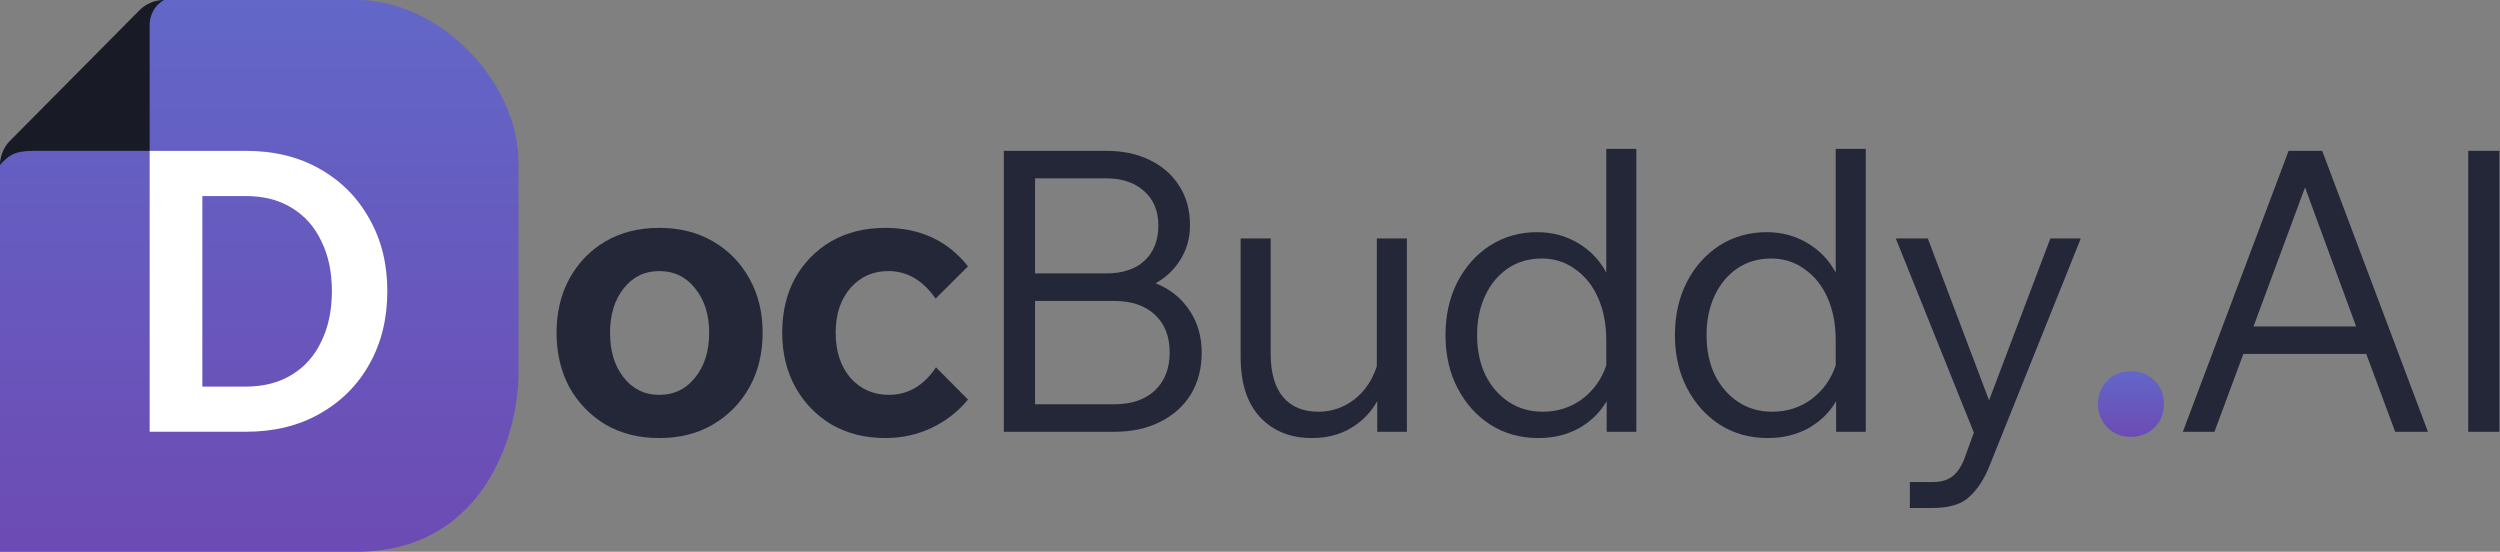 <svg width="145" height="32" viewBox="0 0 145 32" fill="none" xmlns="http://www.w3.org/2000/svg">
<rect x="0" y="0" width="145" height="32" fill="#808080" stroke="none"/>
<path fill-rule="evenodd" clip-rule="evenodd" d="M0 32V9.591C0 8.641 1.141 8.25 1.806 7.576L7.405 1.636C8.076 0.956 8.598 0 9.551 0H20.691C25.494 0 30.074 4.723 30.074 9.447V21.541C30.074 25.702 27.728 32 20.691 32H0Z" fill="url(#paint0_linear_303_2812)"/>
<path d="M8.094 0.591L0.58 8.166C0.209 8.541 0 9.048 0 9.576C0.437 9.064 0.812 8.751 1.873 8.751H8.68V1.438C8.68 1 8.867 0.375 9.512 0C8.979 0 8.469 0.213 8.094 0.591Z" fill="#181A25"/>
<path d="M38.234 25.407C37.057 25.407 36.024 25.149 35.133 24.632C34.243 24.101 33.541 23.379 33.028 22.468C32.53 21.541 32.281 20.485 32.281 19.3C32.281 18.115 32.53 17.067 33.028 16.155C33.541 15.229 34.243 14.507 35.133 13.99C36.024 13.474 37.057 13.216 38.234 13.216C39.411 13.216 40.445 13.474 41.335 13.99C42.241 14.507 42.95 15.229 43.463 16.155C43.976 17.067 44.233 18.115 44.233 19.3C44.233 20.485 43.976 21.541 43.463 22.468C42.95 23.379 42.241 24.101 41.335 24.632C40.445 25.149 39.411 25.407 38.234 25.407ZM38.234 22.901C39.094 22.901 39.789 22.566 40.317 21.898C40.86 21.229 41.132 20.363 41.132 19.3C41.132 18.252 40.86 17.393 40.317 16.725C39.789 16.056 39.094 15.722 38.234 15.722C37.389 15.722 36.703 16.056 36.175 16.725C35.646 17.393 35.382 18.252 35.382 19.3C35.382 20.363 35.646 21.229 36.175 21.898C36.703 22.566 37.389 22.901 38.234 22.901Z" fill="#242737"/>
<path d="M54.287 21.305L56.143 23.174C55.569 23.873 54.868 24.42 54.038 24.815C53.208 25.21 52.31 25.407 51.344 25.407C50.182 25.407 49.148 25.149 48.243 24.632C47.353 24.101 46.651 23.379 46.138 22.468C45.625 21.541 45.368 20.485 45.368 19.3C45.368 18.1 45.617 17.044 46.115 16.133C46.628 15.221 47.33 14.507 48.22 13.99C49.126 13.474 50.167 13.216 51.344 13.216C53.366 13.216 54.966 13.96 56.143 15.449L54.264 17.317C53.525 16.254 52.612 15.722 51.525 15.722C50.635 15.722 49.903 16.049 49.33 16.702C48.756 17.355 48.469 18.221 48.469 19.3C48.469 20.379 48.756 21.252 49.33 21.921C49.918 22.574 50.657 22.901 51.548 22.901C52.664 22.901 53.577 22.369 54.287 21.305Z" fill="#242737"/>
<path d="M58.222 25.043V8.749H64.175C65.141 8.749 65.986 8.931 66.711 9.296C67.435 9.646 68.001 10.147 68.408 10.8C68.816 11.438 69.019 12.19 69.019 13.056C69.019 13.8 68.838 14.461 68.476 15.039C68.129 15.616 67.646 16.079 67.028 16.429C67.858 16.763 68.506 17.279 68.974 17.978C69.457 18.677 69.698 19.505 69.698 20.462C69.698 21.374 69.487 22.179 69.065 22.878C68.642 23.561 68.046 24.093 67.276 24.473C66.522 24.853 65.639 25.043 64.628 25.043H58.222ZM64.153 10.344H60.033V15.859H64.153C65.103 15.859 65.843 15.616 66.371 15.13C66.914 14.629 67.186 13.945 67.186 13.079C67.186 12.243 66.914 11.582 66.371 11.096C65.828 10.595 65.088 10.344 64.153 10.344ZM60.033 23.447H64.628C65.624 23.447 66.409 23.181 66.982 22.65C67.556 22.103 67.842 21.366 67.842 20.439C67.842 19.513 67.556 18.784 66.982 18.252C66.409 17.72 65.624 17.454 64.628 17.454H60.033V23.447Z" fill="#242737"/>
<path d="M81.599 25.043H79.879V23.265C79.517 23.918 79.004 24.442 78.34 24.837C77.691 25.217 76.944 25.407 76.099 25.407C74.846 25.407 73.843 25.005 73.088 24.199C72.334 23.394 71.957 22.232 71.957 20.713V13.831H73.7V20.53C73.7 21.624 73.941 22.46 74.424 23.037C74.907 23.599 75.586 23.88 76.461 23.88C77.231 23.88 77.925 23.645 78.543 23.174C79.162 22.688 79.6 22.042 79.856 21.237V13.831H81.599V25.043Z" fill="#242737"/>
<path d="M93.187 25.043V23.265C92.809 23.918 92.274 24.442 91.58 24.837C90.885 25.217 90.101 25.407 89.225 25.407C88.184 25.407 87.256 25.149 86.441 24.632C85.642 24.116 85.008 23.409 84.54 22.513C84.072 21.617 83.838 20.591 83.838 19.437C83.838 18.297 84.065 17.279 84.517 16.383C84.985 15.472 85.619 14.758 86.419 14.241C87.234 13.725 88.147 13.466 89.158 13.466C90.033 13.466 90.825 13.679 91.534 14.104C92.244 14.53 92.787 15.099 93.164 15.813V8.635H94.907V25.043H93.187ZM85.672 19.437C85.672 20.303 85.83 21.07 86.147 21.738C86.479 22.407 86.932 22.931 87.505 23.311C88.079 23.69 88.735 23.88 89.475 23.88C90.335 23.88 91.097 23.637 91.761 23.151C92.425 22.65 92.892 21.997 93.164 21.191V19.756C93.164 18.814 93.006 17.986 92.689 17.272C92.372 16.558 91.927 16.003 91.353 15.608C90.795 15.198 90.146 14.993 89.407 14.993C88.682 14.993 88.033 15.183 87.46 15.563C86.902 15.943 86.464 16.467 86.147 17.135C85.83 17.804 85.672 18.571 85.672 19.437Z" fill="#242737"/>
<path d="M106.495 25.043V23.265C106.118 23.918 105.582 24.442 104.888 24.837C104.193 25.217 103.409 25.407 102.534 25.407C101.492 25.407 100.564 25.149 99.749 24.632C98.95 24.116 98.316 23.409 97.848 22.513C97.38 21.617 97.146 20.591 97.146 19.437C97.146 18.297 97.373 17.279 97.825 16.383C98.293 15.472 98.927 14.758 99.727 14.241C100.542 13.725 101.455 13.466 102.466 13.466C103.341 13.466 104.133 13.679 104.842 14.104C105.552 14.53 106.095 15.099 106.472 15.813V8.635H108.215V25.043H106.495ZM98.98 19.437C98.98 20.303 99.138 21.07 99.455 21.738C99.787 22.407 100.24 22.931 100.813 23.311C101.387 23.69 102.043 23.88 102.783 23.88C103.643 23.88 104.405 23.637 105.069 23.151C105.733 22.65 106.201 21.997 106.472 21.191V19.756C106.472 18.814 106.314 17.986 105.997 17.272C105.68 16.558 105.235 16.003 104.661 15.608C104.103 15.198 103.454 14.993 102.715 14.993C101.99 14.993 101.341 15.183 100.768 15.563C100.21 15.943 99.772 16.467 99.455 17.135C99.138 17.804 98.98 18.571 98.98 19.437Z" fill="#242737"/>
<path d="M118.92 13.831H120.686L115.389 27.025C115.087 27.785 114.702 28.377 114.234 28.802C113.782 29.243 113.065 29.463 112.084 29.463H110.771V27.959H112.084C112.597 27.959 112.997 27.838 113.284 27.595C113.571 27.352 113.797 26.995 113.963 26.524L114.483 25.088L109.956 13.831H111.813L115.366 23.22L118.92 13.831Z" fill="#242737"/>
<path d="M140.821 25.043H138.92L137.245 20.53H130.114L128.439 25.043H126.606L132.74 8.749H134.687L140.821 25.043ZM130.703 18.935H136.656L133.691 10.868L130.703 18.935Z" fill="#242737"/>
<path d="M144.967 25.043H143.156V8.749H144.967V25.043Z" fill="#242737"/>
<path d="M123.608 25.339C123.049 25.339 122.589 25.157 122.227 24.792C121.865 24.427 121.684 23.971 121.684 23.425C121.684 22.878 121.865 22.43 122.227 22.08C122.589 21.715 123.049 21.533 123.608 21.533C124.151 21.533 124.604 21.715 124.966 22.08C125.328 22.43 125.509 22.878 125.509 23.425C125.509 23.971 125.328 24.427 124.966 24.792C124.604 25.157 124.151 25.339 123.608 25.339Z" fill="url(#paint1_linear_303_2812)"/>
<path d="M8.68 25.042V8.749H14.248C15.893 8.749 17.326 9.098 18.549 9.797C19.786 10.496 20.744 11.461 21.423 12.691C22.118 13.907 22.465 15.304 22.465 16.884C22.465 18.479 22.118 19.892 21.423 21.123C20.744 22.338 19.786 23.295 18.549 23.994C17.326 24.693 15.893 25.042 14.248 25.042H8.68ZM11.736 22.422H14.248C15.289 22.422 16.18 22.194 16.919 21.738C17.674 21.282 18.247 20.637 18.639 19.801C19.047 18.966 19.25 17.993 19.25 16.884C19.25 15.775 19.047 14.811 18.639 13.99C18.247 13.155 17.674 12.509 16.919 12.053C16.18 11.598 15.289 11.37 14.248 11.37H11.736V22.422Z" fill="white"/>
<defs>
<linearGradient id="paint0_linear_303_2812" x1="15.037" y1="0" x2="15.037" y2="50.794" gradientUnits="userSpaceOnUse">
<stop stop-color="#6267C8"/>
<stop offset="1" stop-color="#733AA8"/>
</linearGradient>
<linearGradient id="paint1_linear_303_2812" x1="123.596" y1="21.533" x2="123.596" y2="27.574" gradientUnits="userSpaceOnUse">
<stop stop-color="#6267C8"/>
<stop offset="1" stop-color="#733AA8"/>
</linearGradient>
</defs>
</svg>
